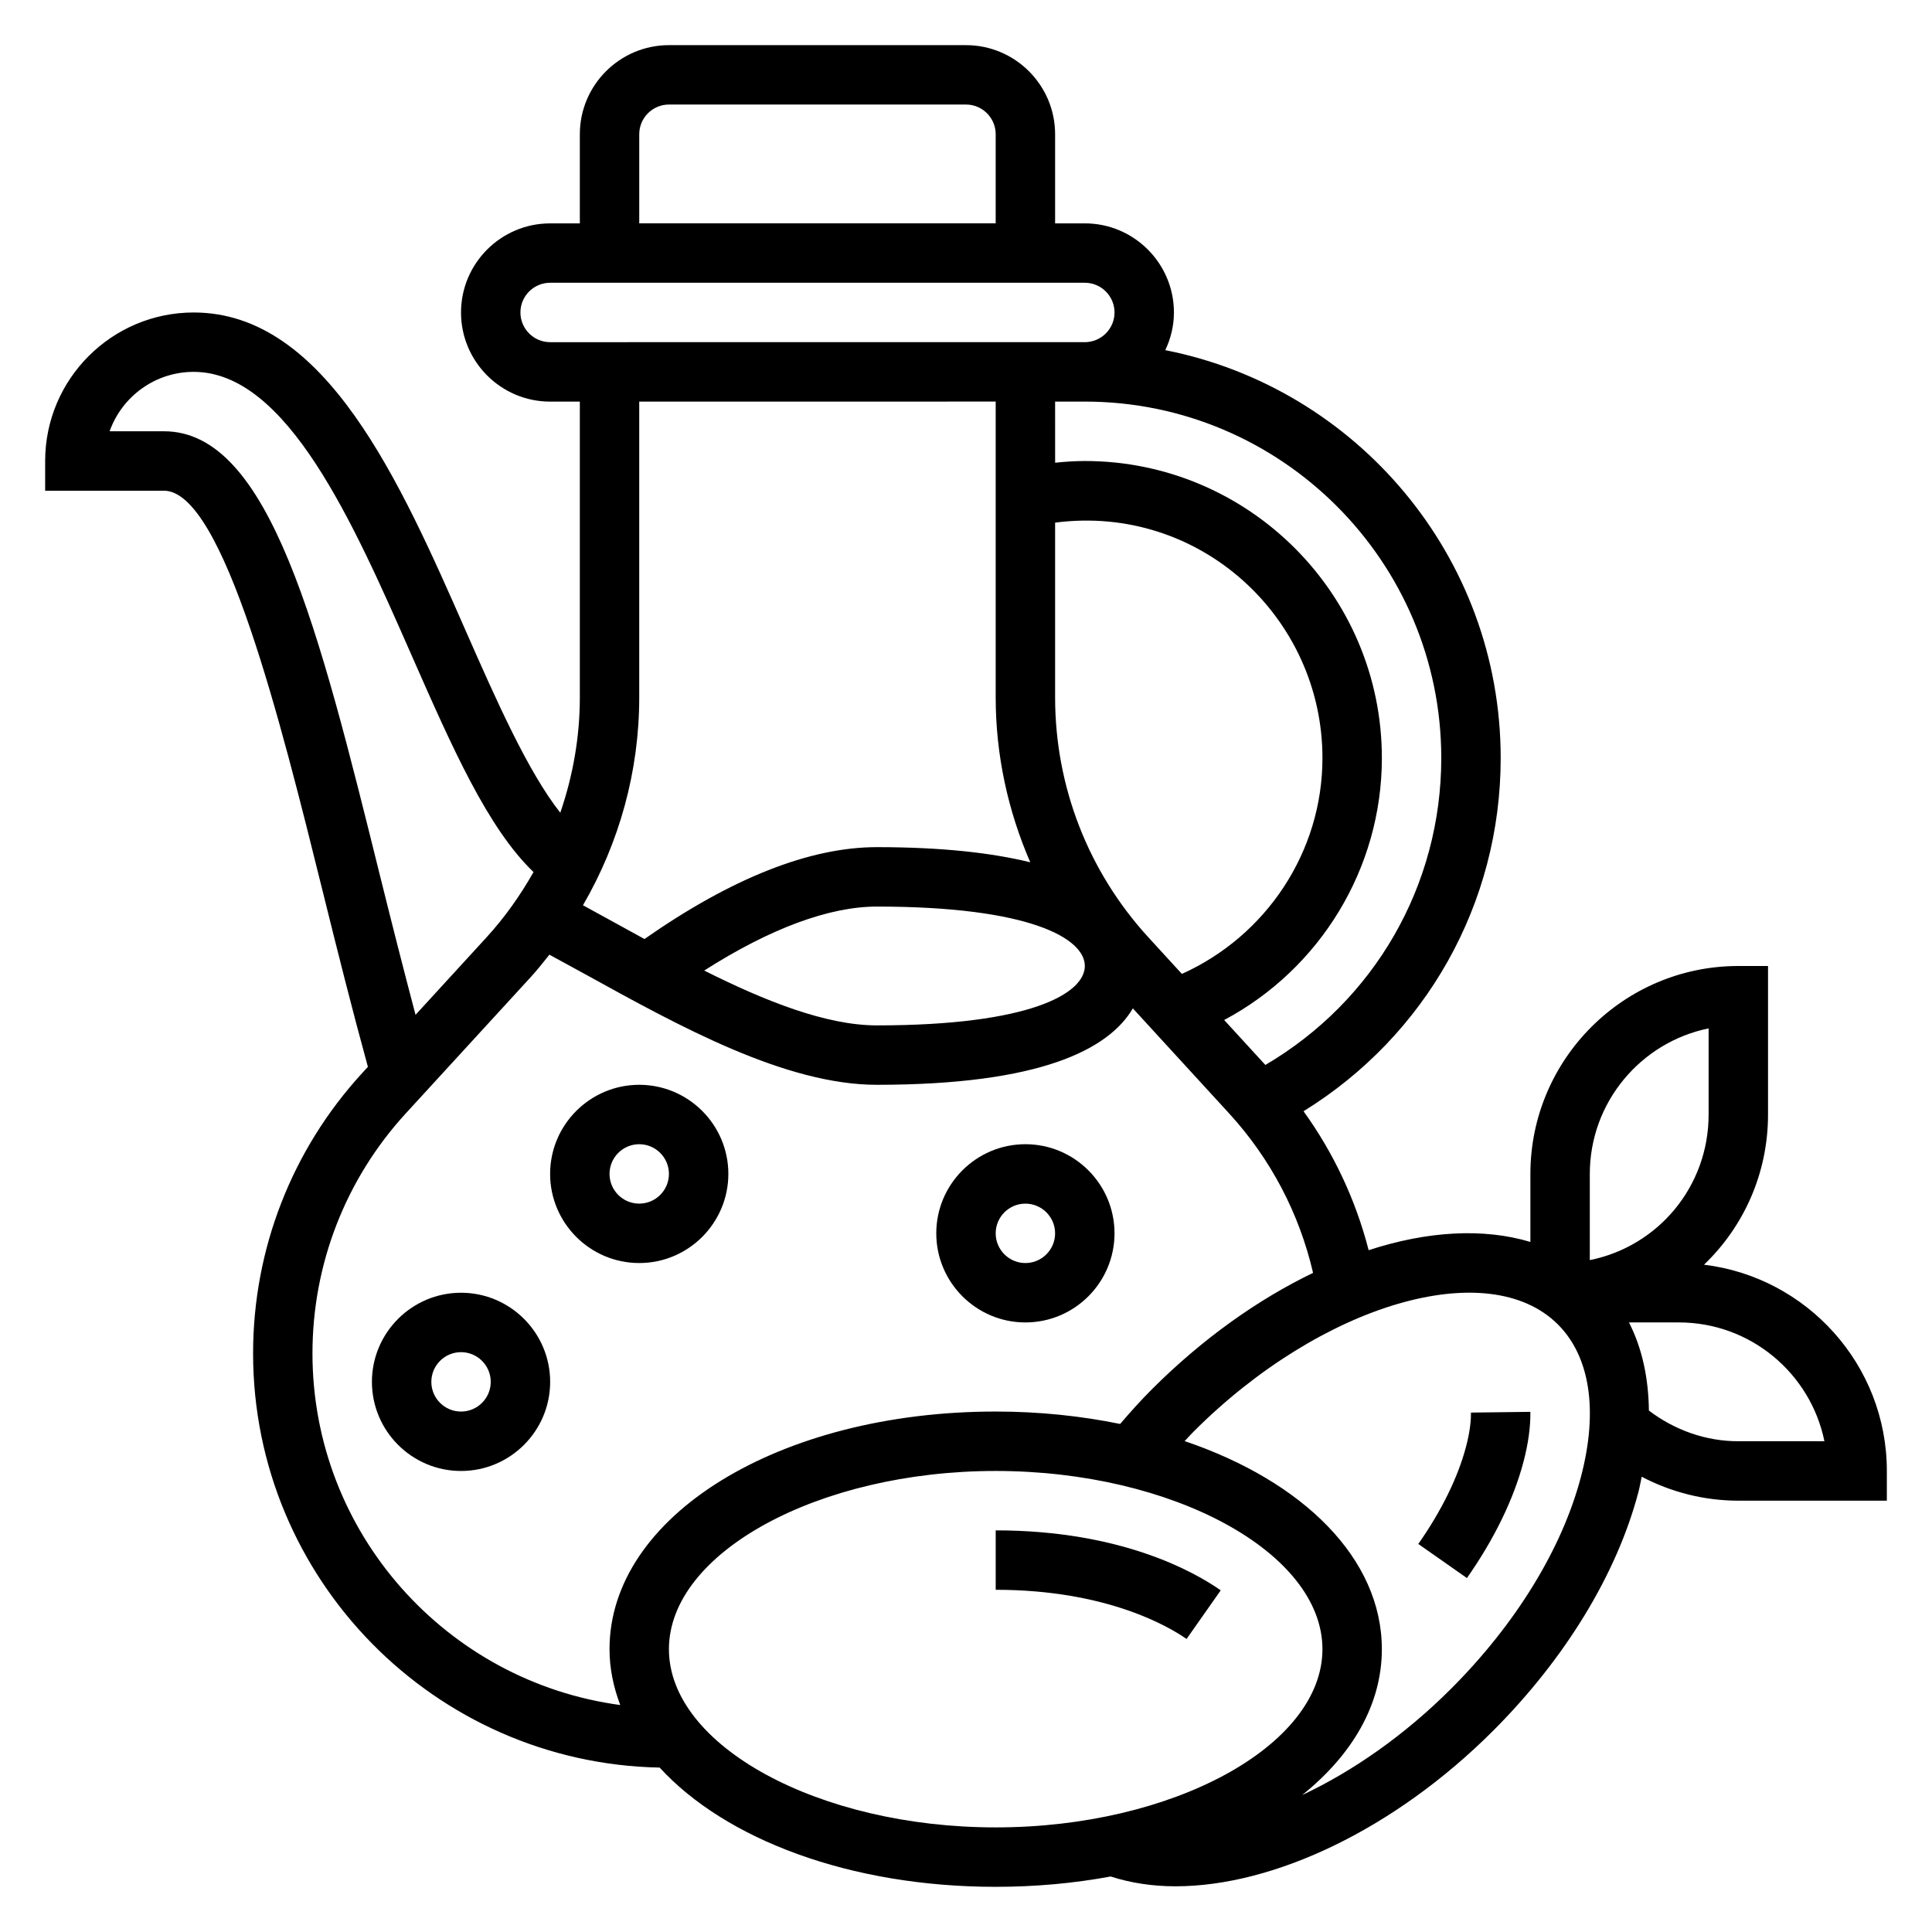 <?xml version="1.0" encoding="UTF-8"?>
<!-- Uploaded to: ICON Repo, www.svgrepo.com, Generator: ICON Repo Mixer Tools -->
<svg fill="#000000" width="800px" height="800px" version="1.1" viewBox="144 144 512 512" xmlns="http://www.w3.org/2000/svg">
 <g>
  <path d="m532.51 527.4c-2.125 8.094-6.504 17.004-12.648 25.766l12.887 9.035c7.211-10.273 12.398-20.926 14.988-30.805 1.266-4.785 1.883-9.242 1.828-13.242l-15.742 0.195c0.027 1.785-0.188 4.785-1.312 9.051z"/>
  <path d="m595.58 479.16c10.461-10.023 16.965-24.113 16.965-39.801v-39.359h-7.871c-30.387 0-55.105 24.727-55.105 55.105v18.02c-12.422-3.731-27.262-2.906-42.863 2.188-3.41-13.273-9.258-25.727-17.254-36.824 32.434-20.039 52.246-55.059 52.246-93.594 0-53.477-38.289-98.133-88.883-108.1 1.434-3.039 2.289-6.402 2.289-9.984 0-13.02-10.598-23.617-23.617-23.617h-7.871v-23.613c0-13.02-10.598-23.617-23.617-23.617h-78.719c-13.02 0-23.617 10.598-23.617 23.617v23.617h-7.871c-13.02 0-23.617 10.598-23.617 23.617 0 13.02 10.598 23.617 23.617 23.617h7.871v78.398c0 10.516-1.836 20.805-5.18 30.551-8.574-10.871-16.902-29.668-25.016-48.113-17.406-39.594-37.141-84.457-72.141-84.457-21.703 0-39.359 17.656-39.359 39.359v7.871h31.488c15.762 0 31 61.512 42.133 106.44 3.801 15.352 7.754 31.102 11.91 46.242l-1.543 1.684c-18.625 20.312-28.883 46.684-28.883 74.25 0 59.867 48.145 108.62 107.74 109.77 17.426 19.008 50.387 31.602 89.062 31.602 10.652 0 20.867-0.961 30.457-2.738 5.312 1.707 11.066 2.598 17.176 2.598 26.137 0 58.137-15.176 84.184-41.219 19.129-19.129 32.801-41.59 38.504-63.25 0.363-1.387 0.582-2.715 0.875-4.07 7.836 4.109 16.59 6.344 25.605 6.344h39.359v-7.871c0-28.129-21.199-51.367-48.453-54.664zm-30.266-24.059c0-19.012 13.547-34.914 31.488-38.566v22.824c0 19.09-13.391 34.953-31.488 38.582zm-39.363-110.21c0 33.738-17.719 64.371-46.617 81.332l-10.918-11.91c25.379-13.516 41.793-40.129 41.793-69.422 0-43.406-35.312-78.719-78.719-78.719-2.59 0-5.227 0.18-7.871 0.457l-0.004-16.203h7.871c52.09 0 94.465 42.375 94.465 94.465zm-94.461 55.105c0 7.266-14.43 15.742-55.105 15.742-13.484 0-29.645-6.453-45.762-14.531 17.438-11.133 33.102-16.957 45.762-16.957 40.676 0 55.105 8.48 55.105 15.746zm-7.875-71.172v-46.32c38.281-4.992 70.848 25.082 70.848 62.387 0 24.828-14.84 47.105-37.25 57.207l-8.848-9.66c-15.965-17.406-24.75-39.996-24.75-63.613zm-110.21-149.25c0-4.336 3.535-7.871 7.871-7.871h78.719c4.336 0 7.871 3.535 7.871 7.871v23.617h-94.461zm-31.488 47.23c0-4.336 3.535-7.871 7.871-7.871h141.7c4.336 0 7.871 3.535 7.871 7.871s-3.535 7.871-7.871 7.871l-141.7 0.004c-4.336 0-7.871-3.535-7.871-7.875zm125.95 23.617v78.398c0 15.215 3.234 30.023 9.164 43.699-10.109-2.488-23.312-4.016-40.652-4.016-17.766 0-38.469 8.188-61.59 24.348-2.598-1.418-5.164-2.832-7.699-4.234-2.93-1.613-5.785-3.188-8.598-4.715 9.652-16.621 14.91-35.527 14.91-55.082v-78.398zm-163.01 126.27c-16.387-66.152-29.328-118.4-57.41-118.4h-14.398c3.254-9.16 12.008-15.742 22.27-15.742 24.727 0 42.258 39.863 57.727 75.043 10.73 24.387 20.176 45.848 32.34 57.512-3.488 6.164-7.606 12.012-12.477 17.328l-18.789 20.508c-3.176-12.016-6.277-24.223-9.262-36.25zm-18.051 125.96c0-23.617 8.785-46.207 24.75-63.613l32.969-35.961c1.793-1.953 3.434-4.016 5.07-6.078 3.219 1.738 6.504 3.543 9.895 5.406 24.688 13.633 52.68 29.078 76.887 29.078 43.57 0 61.504-9.477 67.84-20.254l25.488 27.812c10.996 11.988 18.609 26.512 22.27 42.281-14.539 7.016-29.23 17.375-42.754 30.891-2.793 2.793-5.574 5.879-8.375 9.148-10.316-2.109-21.371-3.289-32.98-3.289-57.387 0-102.34 27.664-102.34 62.977 0 5.125 1.047 10.059 2.844 14.801-45.977-6.18-81.566-45.562-81.566-93.199zm94.465 78.398c0-25.602 39.66-47.23 86.594-47.23s86.594 21.633 86.594 47.23c0 25.602-39.66 47.23-86.594 47.23-46.934 0.004-86.594-21.629-86.594-47.23zm241.69-45.648c-5 19.004-17.223 38.934-34.41 56.129-12.234 12.242-26 21.859-39.477 28.184 13.25-10.617 21.129-23.949 21.129-38.664 0-24.043-20.859-44.508-52.262-55.145 0.812-0.852 1.613-1.754 2.426-2.566 33.844-33.832 78.043-46.809 96.512-28.332 8.531 8.535 10.695 22.887 6.082 40.395zm41.707-9.457c-8.645 0-16.879-2.961-23.695-8.133-0.102-8.699-1.82-16.602-5.281-23.355h13.23c19.012 0 34.914 13.547 38.566 31.488z"/>
  <path d="m407.87 565.31c29.727 0 46.223 9.98 50.578 13.035l9.055-12.887c-6.805-4.777-26.223-15.895-59.633-15.895z"/>
  <path d="m337.02 455.1c0-13.02-10.598-23.617-23.617-23.617s-23.617 10.598-23.617 23.617c0 13.02 10.598 23.617 23.617 23.617s23.617-10.598 23.617-23.617zm-31.488 0c0-4.344 3.535-7.871 7.871-7.871s7.871 3.527 7.871 7.871-3.535 7.871-7.871 7.871c-4.336 0.004-7.871-3.523-7.871-7.871z"/>
  <path d="m266.18 486.59c-13.02 0-23.617 10.598-23.617 23.617s10.598 23.617 23.617 23.617 23.617-10.598 23.617-23.617c-0.004-13.02-10.598-23.617-23.617-23.617zm0 31.488c-4.336 0-7.871-3.527-7.871-7.871s3.535-7.871 7.871-7.871c4.336 0 7.871 3.527 7.871 7.871s-3.535 7.871-7.871 7.871z"/>
  <path d="m415.74 494.46c13.02 0 23.617-10.598 23.617-23.617s-10.598-23.617-23.617-23.617c-13.02 0-23.617 10.598-23.617 23.617 0 13.023 10.598 23.617 23.617 23.617zm0-31.484c4.336 0 7.871 3.527 7.871 7.871s-3.535 7.871-7.871 7.871c-4.336 0-7.871-3.527-7.871-7.871 0-4.348 3.535-7.871 7.871-7.871z"/>
 </g>
</svg>